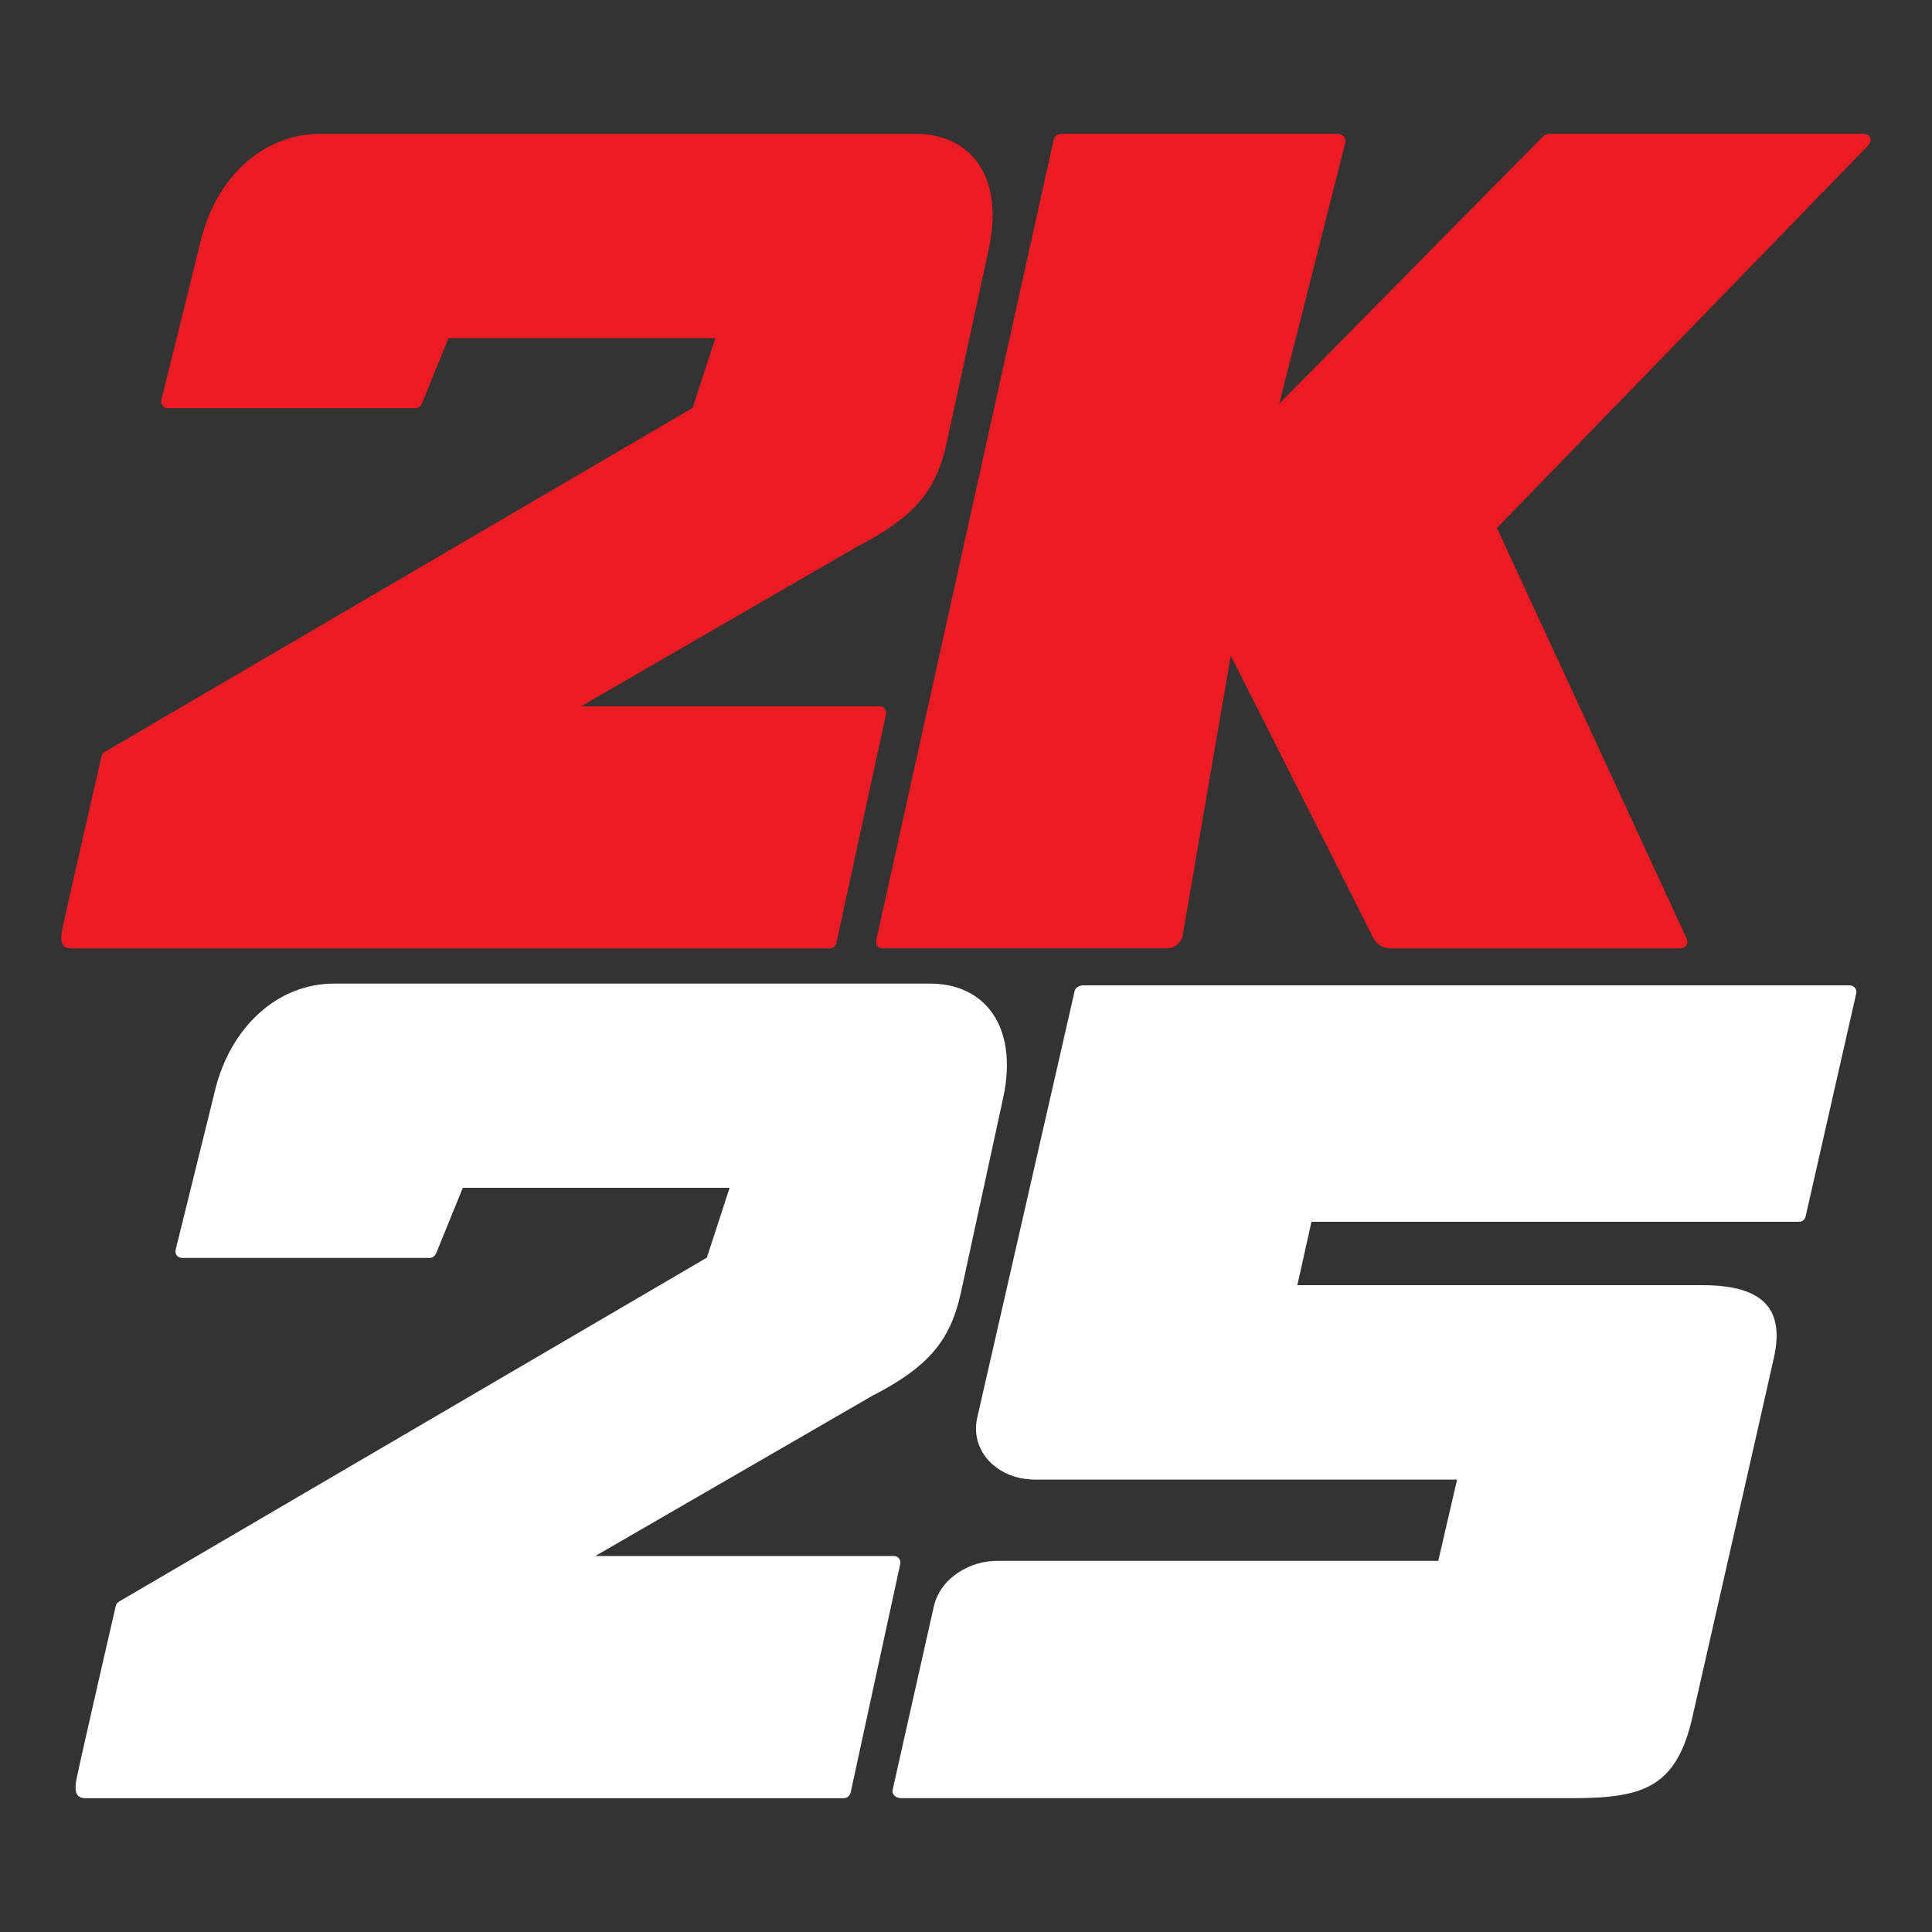 <?xml version="1.0" encoding="UTF-8"?>
<svg id="a" data-name="Layer 1" xmlns="http://www.w3.org/2000/svg" width="48" height="48" viewBox="0 0 48 48">
  <rect x="0" y="0" width="48" height="48" fill="#333333" stroke="none"/>
  <g>
    <path d="M42.301,31.93h-10.069l.351-1.575h12.121c.079-.002.142-.061.156-.133l1.261-5.555v-.026c0-.088-.074-.16-.166-.16h-19.042c-.105,0-.196.06-.214.142l-2.42,10.599c-.101.443.051.886.405,1.182.192.162.529.356,1.042.356h10.475l-.468,2.019h-10.94c-.36,0-.69.097-.982.289-.322.212-.533.504-.611.846l-1.024,4.56c-.011.05.006.101.048.14.041.039.102.061.166.061h16.712c1.814,0,2.588-.321,2.972-2.131,0,0,1.731-7.613,1.999-8.816.268-1.203-.261-1.798-1.773-1.798" fill="#fff"/>
    <path d="M2.139,44.676h18.818c.084,0,.16-.058.177-.141l1.232-5.678c.011-.05,0-.101-.031-.139-.031-.038-.078-.06-.128-.06h-7.416l6.869-3.973c1.393-.716,1.951-1.365,2.214-2.573l1.051-4.844c.194-.894.077-1.668-.33-2.178-.34-.427-.857-.653-1.496-.653h-14.8c-1.426,0-2.626,1.115-2.986,2.775l-.95,3.841c-.011.05,0,.101.031.139.031.038.077.06.127.06h6.15c.084,0,.136-.042.177-.144l.651-1.598h6.628l-.565,1.736-14.598,8.541c-.046.026-.079.07-.09.121,0,0-.863,3.743-.974,4.297-.075.379.039.472.238.472Z" fill="#fff"/>
  </g>
  <g>
    <path d="M46.411,3.617l-9.22,9.5,4.706,10.184c.051.105.005.179.005.179-.037.057-.103.085-.179.085h-2.315s-4.866,0-4.866,0c-.178,0-.34-.1-.42-.258l-3.544-7.017-1.192,6.937c-.033.194-.203.337-.4.337h-7.017c-.061,0-.13-.005-.163-.049-.031-.04-.048-.094-.03-.187L26.179,3.467c.018-.083.105-.143.206-.143h6.84c.062,0,.12.023.159.062.04.039.056.091.044.141l-1.646,6.504,6.565-6.653c.04-.034.095-.054.152-.054h7.779c.085,0,.148.022.182.086.04.077-.006.161-.049.207Z" fill="#ed1c24"/>
    <path d="M1.786,23.565h18.818c.084,0,.16-.058.177-.141l1.232-5.678c.011-.05,0-.101-.031-.139-.031-.038-.078-.06-.128-.06h-7.416l6.869-3.973c1.393-.716,1.951-1.365,2.214-2.573l1.051-4.844c.194-.894.077-1.668-.33-2.178-.34-.427-.857-.653-1.496-.653H7.944c-1.426,0-2.626,1.115-2.986,2.775l-.95,3.841c-.011.05,0,.101.031.139.031.038.077.06.127.06h6.15c.084,0,.136-.042.177-.144l.651-1.598h6.628l-.565,1.736L2.611,18.676c-.046.026-.079.07-.09.121,0,0-.863,3.743-.974,4.297-.075.379.039.472.238.472Z" fill="#ed1c24"/>
  </g>
</svg>